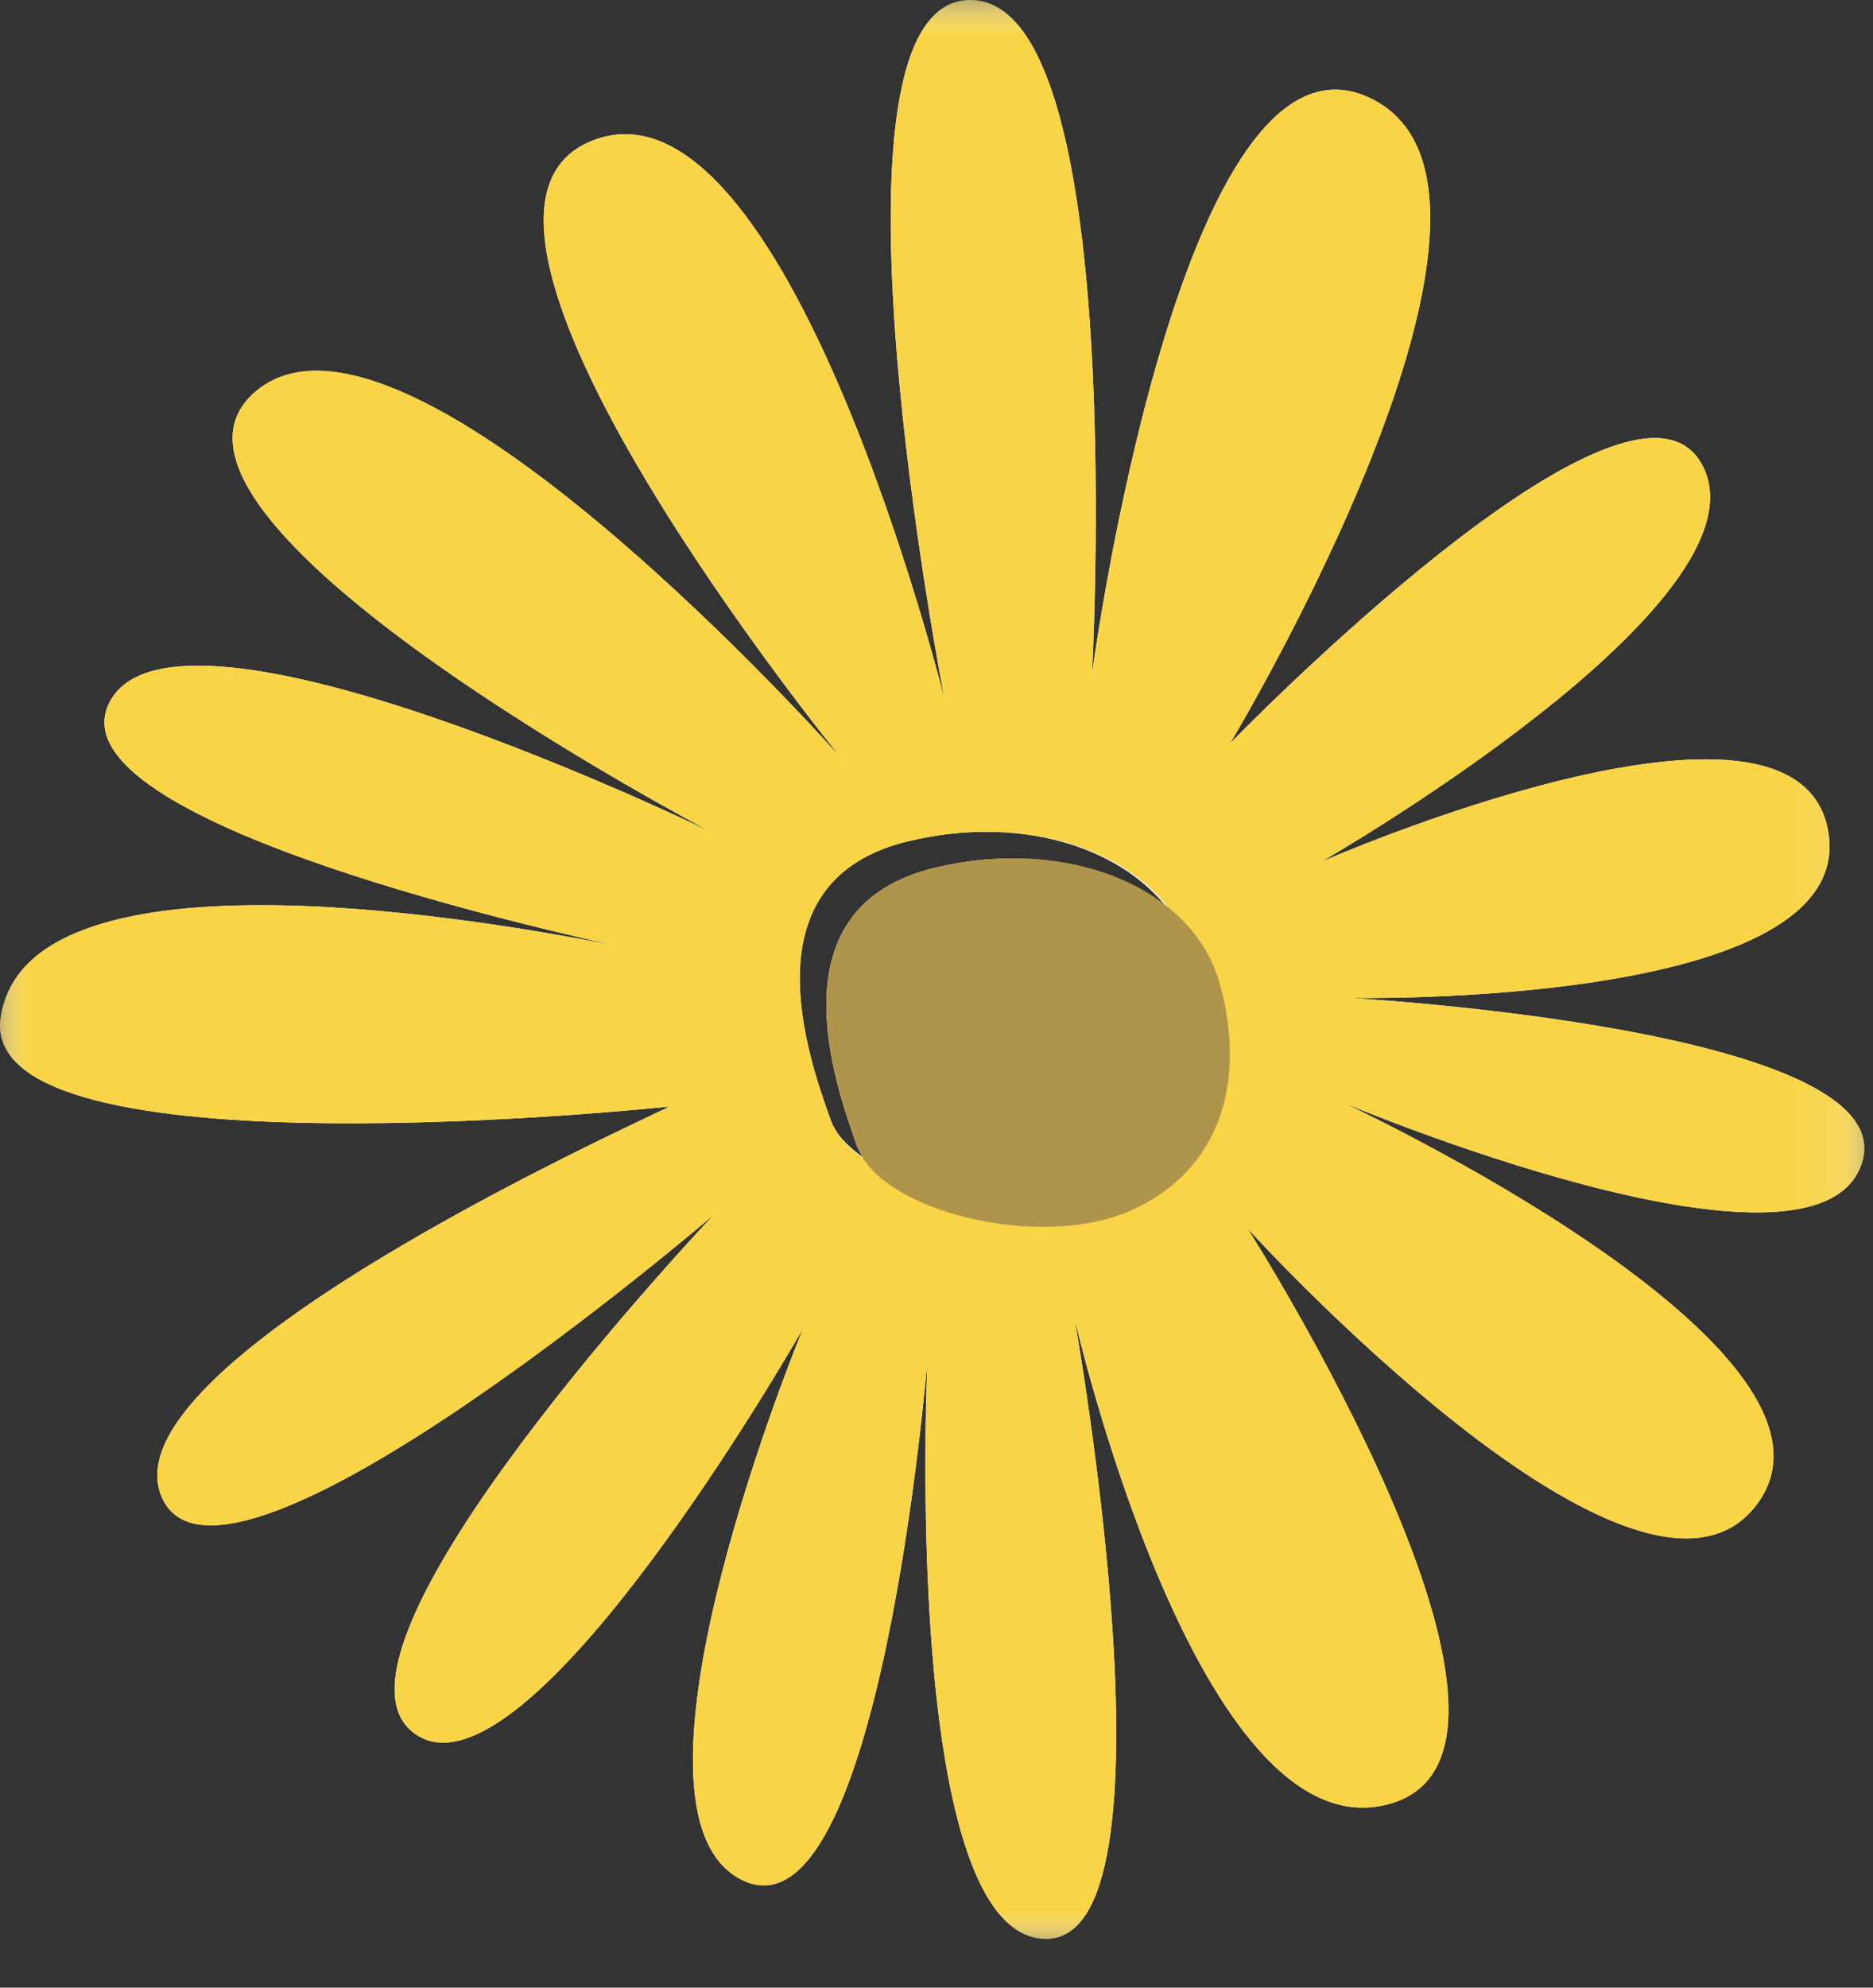 <?xml version="1.0" encoding="UTF-8"?>
<svg width="33px" height="35px" viewBox="0 0 33 35" version="1.1" xmlns="http://www.w3.org/2000/svg" xmlns:xlink="http://www.w3.org/1999/xlink">
    <rect x="0" y="0" width="33" height="35" fill="#333333" stroke="none"/>
    <title>hd-icon3</title>
    <defs>
        <polygon id="path-1" points="0 0.858 32.848 0.858 32.848 35 0 35"></polygon>
        <polygon id="path-3" points="0 0.858 32.848 0.858 32.848 35 0 35"></polygon>
    </defs>
    <g id="Page-1" stroke="none" stroke-width="1" fill="none" fill-rule="evenodd">
        <g id="Group-9" transform="translate(0, -1)">
            <g id="Group-3" transform="translate(0, 0.142)">
                <mask id="mask-2" fill="white">
                    <use xlink:href="#path-1"></use>
                </mask>
                <g id="Clip-2"></g>
                <path d="M14.637,20.583 C14.229,19.446 13.138,16.353 16.012,15.669 C17.914,15.216 19.685,15.737 20.552,16.833 C19.595,16.07 18.085,15.754 16.479,16.137 C13.606,16.82 14.697,19.914 15.104,21.051 C15.131,21.124 15.193,21.19 15.238,21.26 C14.95,21.062 14.727,20.836 14.637,20.583 M23.756,18.43 C23.756,18.43 32.762,18.622 32.21,15.492 C31.658,12.362 23.277,16.034 23.277,16.034 C23.277,16.034 31.241,11.466 29.998,9.059 C28.754,6.652 21.673,13.947 21.673,13.947 C21.673,13.947 27.511,4.246 24.161,2.595 C20.812,0.944 19.239,12.729 19.239,12.729 C19.239,12.729 19.902,0.795 17.073,0.858 C14.243,0.923 16.644,13.184 16.644,13.184 C16.644,13.184 13.871,2.007 10.448,3.33 C7.024,4.653 14.827,14.216 14.827,14.216 C14.827,14.216 7.158,5.557 4.518,7.739 C1.878,9.923 12.535,15.513 12.535,15.513 C12.535,15.513 3.089,10.914 1.925,13.233 C0.983,15.109 8.086,16.894 10.843,17.509 C8.011,16.949 0.471,15.751 0.012,18.77 C-0.427,21.649 11.796,20.343 11.796,20.343 C11.152,20.668 1.736,24.901 2.865,27.254 C3.994,29.606 12.575,22.25 12.575,22.25 C12.575,22.25 5.331,29.888 7.289,31.372 C9.248,32.856 14.149,24.252 14.149,24.252 C14.149,24.252 10.633,32.74 13.067,33.959 C15.501,35.178 16.341,24.797 16.341,24.797 C16.341,24.797 15.862,34.858 18.384,34.999 C20.907,35.14 18.929,24.06 18.929,24.06 C18.929,24.06 21.097,33.551 24.473,32.625 C27.85,31.699 21.979,22.489 21.979,22.489 C21.979,22.489 28.889,30.09 30.95,27.354 C33.012,24.618 23.656,20.271 23.656,20.271 C23.656,20.271 31.945,23.765 32.796,21.367 C33.648,18.97 23.756,18.43 23.756,18.43" id="Fill-1" fill="#FFFFFF" mask="url(#mask-2)"></path>
            </g>
            <g id="Group-6" transform="translate(0, 0.142)">
                <mask id="mask-4" fill="white">
                    <use xlink:href="#path-3"></use>
                </mask>
                <g id="Clip-5"></g>
                <path d="M19.461,21.706 C17.864,22.421 15.045,21.721 14.637,20.583 C14.229,19.446 13.139,16.352 16.012,15.669 C18.378,15.105 20.564,16.033 21.027,17.721 C21.49,19.409 21.059,20.99 19.461,21.706 M23.756,18.43 C23.756,18.43 32.763,18.622 32.211,15.492 C31.658,12.362 23.277,16.034 23.277,16.034 C23.277,16.034 31.242,11.466 29.998,9.059 C28.754,6.652 21.673,13.947 21.673,13.947 C21.673,13.947 27.511,4.246 24.162,2.595 C20.812,0.944 19.239,12.728 19.239,12.728 C19.239,12.728 19.902,0.795 17.073,0.858 C14.244,0.923 16.645,13.184 16.645,13.184 C16.645,13.184 13.872,2.007 10.448,3.33 C7.024,4.653 14.828,14.216 14.828,14.216 C14.828,14.216 7.158,5.557 4.518,7.739 C1.878,9.923 12.536,15.513 12.536,15.513 C12.536,15.513 3.089,10.914 1.925,13.233 C0.983,15.109 8.086,16.894 10.843,17.509 C8.011,16.949 0.472,15.751 0.012,18.769 C-0.427,21.649 11.796,20.343 11.796,20.343 C11.152,20.668 1.736,24.901 2.865,27.254 C3.994,29.606 12.575,22.25 12.575,22.25 C12.575,22.25 5.331,29.888 7.29,31.372 C9.249,32.856 14.149,24.252 14.149,24.252 C14.149,24.252 10.633,32.74 13.067,33.959 C15.501,35.178 16.341,24.797 16.341,24.797 C16.341,24.797 15.862,34.858 18.384,34.999 C20.907,35.14 18.929,24.06 18.929,24.06 C18.929,24.06 21.098,33.551 24.474,32.625 C27.85,31.699 21.98,22.489 21.98,22.489 C21.98,22.489 28.889,30.09 30.951,27.353 C33.012,24.618 23.656,20.271 23.656,20.271 C23.656,20.271 31.945,23.765 32.796,21.367 C33.649,18.97 23.756,18.43 23.756,18.43" id="Fill-4" fill="#F9D446" mask="url(#mask-4)"></path>
            </g>
            <path d="M16.479,16.278 C13.606,16.962 14.696,20.055 15.104,21.192 C15.512,22.33 18.331,23.03 19.928,22.314 C21.525,21.599 21.957,20.018 21.494,18.33 C21.031,16.642 18.844,15.715 16.479,16.278" id="Fill-7" fill="#AF944C"></path>
        </g>
    </g>
</svg>